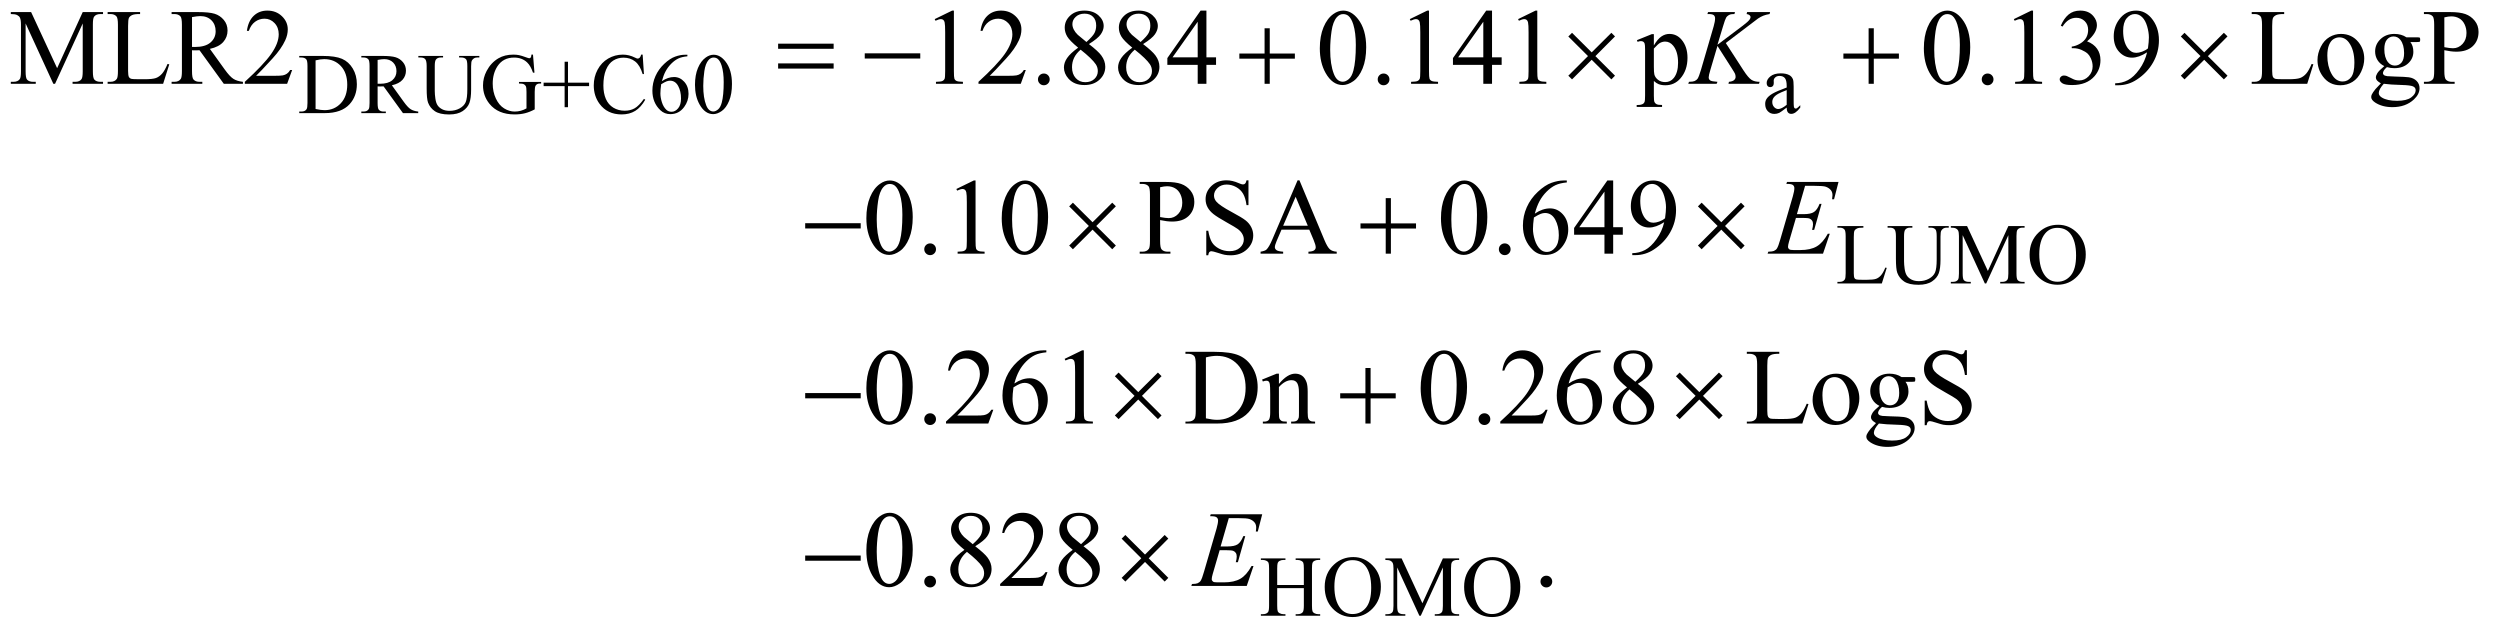 <?xml version="1.0" encoding="UTF-8"?>
<!DOCTYPE svg PUBLIC '-//W3C//DTD SVG 1.0//EN'
          'http://www.w3.org/TR/2001/REC-SVG-20010904/DTD/svg10.dtd'>
<svg stroke-dasharray="none" shape-rendering="auto" xmlns="http://www.w3.org/2000/svg" font-family="'Dialog'" text-rendering="auto" width="362" fill-opacity="1" color-interpolation="auto" color-rendering="auto" preserveAspectRatio="xMidYMid meet" font-size="12px" viewBox="0 0 362 92" fill="black" xmlns:xlink="http://www.w3.org/1999/xlink" stroke="black" image-rendering="auto" stroke-miterlimit="10" stroke-linecap="square" stroke-linejoin="miter" font-style="normal" stroke-width="1" height="92" stroke-dashoffset="0" font-weight="normal" stroke-opacity="1"
><!--Generated by the Batik Graphics2D SVG Generator--><defs id="genericDefs"
  /><g
  ><defs id="defs1"
    ><clipPath clipPathUnits="userSpaceOnUse" id="clipPath1"
      ><path d="M1.006 3.03 L230.53 3.03 L230.53 61.123 L1.006 61.123 L1.006 3.03 Z"
      /></clipPath
      ><clipPath clipPathUnits="userSpaceOnUse" id="clipPath2"
      ><path d="M32.261 96.801 L32.261 1952.824 L7388.77 1952.824 L7388.77 96.801 Z"
      /></clipPath
    ></defs
    ><g transform="scale(1.576,1.576) translate(-1.006,-3.03) matrix(0.031,0,0,0.031,0,0)"
    ><path d="M919.375 433 L919.375 428.375 L925.75 428.375 Q936.5 428.375 941 421.5 Q943.75 417.375 943.75 403 L943.75 293.5 Q943.75 277.625 940.25 273.625 Q935.375 268.125 925.75 268.125 L919.375 268.125 L919.375 263.5 L988.375 263.5 Q1026.375 263.5 1046.188 272.125 Q1066 280.75 1078.062 300.875 Q1090.125 321 1090.125 347.375 Q1090.125 382.75 1068.625 406.5 Q1044.5 433 995.125 433 L919.375 433 ZM967.75 420.75 Q983.625 424.25 994.375 424.25 Q1023.375 424.25 1042.5 403.875 Q1061.625 383.5 1061.625 348.625 Q1061.625 313.5 1042.5 293.25 Q1023.375 273 993.375 273 Q982.125 273 967.75 276.625 L967.75 420.75 ZM1272 433 L1226.75 433 L1169.375 353.75 Q1163 354 1159 354 Q1157.375 354 1155.5 353.938 Q1153.625 353.875 1151.625 353.75 L1151.625 403 Q1151.625 419 1155.125 422.875 Q1159.875 428.375 1169.375 428.375 L1176 428.375 L1176 433 L1103.375 433 L1103.375 428.375 L1109.75 428.375 Q1120.5 428.375 1125.125 421.375 Q1127.75 417.5 1127.75 403 L1127.75 293.5 Q1127.75 277.5 1124.25 273.625 Q1119.375 268.125 1109.75 268.125 L1103.375 268.125 L1103.375 263.5 L1165.125 263.5 Q1192.125 263.5 1204.938 267.438 Q1217.75 271.375 1226.688 281.938 Q1235.625 292.5 1235.625 307.125 Q1235.625 322.75 1225.438 334.25 Q1215.25 345.75 1193.875 350.5 L1228.875 399.125 Q1240.875 415.875 1249.5 421.375 Q1258.125 426.875 1272 428.375 L1272 433 ZM1151.625 345.875 Q1154 345.875 1155.75 345.938 Q1157.5 346 1158.625 346 Q1182.875 346 1195.188 335.5 Q1207.5 325 1207.5 308.75 Q1207.5 292.875 1197.562 282.938 Q1187.625 273 1171.25 273 Q1164 273 1151.625 275.375 L1151.625 345.875 ZM1393.125 268.125 L1393.125 263.5 L1453.125 263.5 L1453.125 268.125 L1446.75 268.125 Q1436.75 268.125 1431.375 276.5 Q1428.75 280.375 1428.75 294.5 L1428.75 363.25 Q1428.75 388.75 1423.688 402.812 Q1418.625 416.875 1403.812 426.938 Q1389 437 1363.5 437 Q1335.75 437 1321.375 427.375 Q1307 417.75 1301 401.5 Q1297 390.375 1297 359.75 L1297 293.5 Q1297 277.875 1292.688 273 Q1288.375 268.125 1278.75 268.125 L1272.375 268.125 L1272.375 263.5 L1345.625 263.5 L1345.625 268.125 L1339.125 268.125 Q1328.625 268.125 1324.125 274.75 Q1321 279.25 1321 293.5 L1321 367.375 Q1321 377.25 1322.812 390 Q1324.625 402.75 1329.375 409.875 Q1334.125 417 1343.062 421.625 Q1352 426.25 1365 426.25 Q1381.625 426.25 1394.75 419 Q1407.875 411.75 1412.688 400.438 Q1417.5 389.125 1417.5 362.125 L1417.5 293.5 Q1417.5 277.625 1414 273.625 Q1409.125 268.125 1399.5 268.125 L1393.125 268.125 ZM1612.125 259.625 L1616.5 313.125 L1612.125 313.125 Q1605.5 293.125 1595 283 Q1579.875 268.375 1556.125 268.375 Q1523.75 268.375 1506.875 294 Q1492.75 315.625 1492.75 345.5 Q1492.75 369.75 1502.125 389.75 Q1511.5 409.75 1526.688 419.062 Q1541.875 428.375 1557.875 428.375 Q1567.25 428.375 1576 426 Q1584.75 423.625 1592.875 419 L1592.875 370 Q1592.875 357.25 1590.938 353.312 Q1589 349.375 1584.938 347.312 Q1580.875 345.25 1570.625 345.25 L1570.625 340.5 L1636.25 340.5 L1636.25 345.25 L1633.125 345.25 Q1623.375 345.25 1619.75 351.75 Q1617.25 356.375 1617.25 370 L1617.25 421.875 Q1602.875 429.625 1588.875 433.25 Q1574.875 436.875 1557.75 436.875 Q1508.625 436.875 1483.125 405.375 Q1464 381.75 1464 350.875 Q1464 328.5 1474.75 308 Q1487.5 283.625 1509.75 270.5 Q1528.375 259.625 1553.75 259.625 Q1563 259.625 1570.562 261.125 Q1578.125 262.625 1592 267.75 Q1599 270.375 1601.375 270.375 Q1603.75 270.375 1605.438 268.188 Q1607.125 266 1607.5 259.625 L1612.125 259.625 ZM1705.875 415.375 L1705.875 353 L1643.625 353 L1643.625 342.75 L1705.875 342.75 L1705.875 280.625 L1715.875 280.625 L1715.875 342.75 L1778.375 342.75 L1778.375 353 L1715.875 353 L1715.875 415.375 L1705.875 415.375 ZM1937.125 259.625 L1941 317.25 L1937.125 317.25 Q1929.375 291.375 1915 280 Q1900.625 268.625 1880.5 268.625 Q1863.625 268.625 1850 277.188 Q1836.375 285.75 1828.562 304.5 Q1820.75 323.25 1820.75 351.125 Q1820.75 374.125 1828.125 391 Q1835.5 407.875 1850.312 416.875 Q1865.125 425.875 1884.125 425.875 Q1900.625 425.875 1913.25 418.812 Q1925.875 411.75 1941 390.75 L1944.875 393.25 Q1932.125 415.875 1915.125 426.375 Q1898.125 436.875 1874.75 436.875 Q1832.625 436.875 1809.5 405.625 Q1792.25 382.375 1792.25 350.875 Q1792.25 325.5 1803.625 304.25 Q1815 283 1834.938 271.312 Q1854.875 259.625 1878.5 259.625 Q1896.875 259.625 1914.75 268.625 Q1920 271.375 1922.25 271.375 Q1925.625 271.375 1928.125 269 Q1931.375 265.625 1932.75 259.625 L1937.125 259.625 ZM2069.75 260 L2069.75 264.625 Q2053.25 266.25 2042.812 271.188 Q2032.375 276.125 2022.188 286.25 Q2012 296.375 2005.312 308.812 Q1998.625 321.25 1994.125 338.375 Q2012.125 326 2030.25 326 Q2047.625 326 2060.375 340 Q2073.125 354 2073.125 376 Q2073.125 397.25 2060.25 414.75 Q2044.75 436 2019.25 436 Q2001.875 436 1989.75 424.5 Q1966 402.125 1966 366.5 Q1966 343.75 1975.125 323.25 Q1984.25 302.75 2001.188 286.875 Q2018.125 271 2033.625 265.5 Q2049.125 260 2062.5 260 L2069.75 260 ZM1992 347.5 Q1989.75 364.375 1989.75 374.75 Q1989.75 386.75 1994.188 400.812 Q1998.625 414.875 2007.375 423.125 Q2013.75 429 2022.875 429 Q2033.75 429 2042.312 418.75 Q2050.875 408.5 2050.875 389.5 Q2050.875 368.125 2042.375 352.5 Q2033.875 336.875 2018.25 336.875 Q2013.5 336.875 2008.062 338.875 Q2002.625 340.875 1992 347.5 ZM2092.25 349.25 Q2092.25 320.25 2101 299.312 Q2109.75 278.375 2124.25 268.125 Q2135.5 260 2147.5 260 Q2167 260 2182.5 279.875 Q2201.875 304.5 2201.875 346.625 Q2201.875 376.125 2193.375 396.75 Q2184.875 417.375 2171.688 426.688 Q2158.5 436 2146.25 436 Q2122 436 2105.875 407.375 Q2092.25 383.25 2092.25 349.25 ZM2116.75 352.375 Q2116.75 387.375 2125.375 409.5 Q2132.5 428.125 2146.625 428.125 Q2153.375 428.125 2160.625 422.062 Q2167.875 416 2171.625 401.75 Q2177.375 380.25 2177.375 341.125 Q2177.375 312.125 2171.375 292.75 Q2166.875 278.375 2159.75 272.375 Q2154.625 268.25 2147.375 268.25 Q2138.875 268.25 2132.25 275.875 Q2123.25 286.25 2120 308.5 Q2116.75 330.75 2116.75 352.375 ZM5327.875 416.5 Q5310.25 430.125 5305.75 432.25 Q5299 435.375 5291.375 435.375 Q5279.5 435.375 5271.812 427.25 Q5264.125 419.125 5264.125 405.875 Q5264.125 397.5 5267.875 391.375 Q5273 382.875 5285.688 375.375 Q5298.375 367.875 5327.875 357.125 L5327.875 352.625 Q5327.875 335.5 5322.438 329.125 Q5317 322.75 5306.625 322.75 Q5298.75 322.75 5294.125 327 Q5289.375 331.25 5289.375 336.75 L5289.625 344 Q5289.625 349.75 5286.688 352.875 Q5283.75 356 5279 356 Q5274.375 356 5271.438 352.75 Q5268.5 349.5 5268.5 343.875 Q5268.5 333.125 5279.5 324.125 Q5290.5 315.125 5310.375 315.125 Q5325.625 315.125 5335.375 320.25 Q5342.75 324.125 5346.25 332.375 Q5348.5 337.75 5348.5 354.375 L5348.5 393.25 Q5348.5 409.625 5349.125 413.312 Q5349.75 417 5351.188 418.25 Q5352.625 419.5 5354.5 419.5 Q5356.5 419.5 5358 418.625 Q5360.625 417 5368.125 409.5 L5368.125 416.5 Q5354.125 435.25 5341.375 435.25 Q5335.25 435.25 5331.625 431 Q5328 426.75 5327.875 416.5 ZM5327.875 408.375 L5327.875 364.75 Q5309 372.25 5303.5 375.375 Q5293.625 380.875 5289.375 386.875 Q5285.125 392.875 5285.125 400 Q5285.125 409 5290.5 414.938 Q5295.875 420.875 5302.875 420.875 Q5312.375 420.875 5327.875 408.375 Z" stroke="none" clip-path="url(#clipPath2)"
    /></g
    ><g transform="matrix(0.049,0,0,0.049,-1.586,-4.774)"
    ><path d="M5603.75 888.125 L5607.875 889 L5593.375 935 L5462.125 935 L5462.125 930.375 L5468.5 930.375 Q5479.25 930.375 5483.875 923.375 Q5486.5 919.375 5486.5 904.875 L5486.5 795.5 Q5486.5 779.625 5483 775.625 Q5478.125 770.125 5468.5 770.125 L5462.125 770.125 L5462.125 765.5 L5538.875 765.5 L5538.875 770.125 Q5525.375 770 5519.938 772.625 Q5514.5 775.25 5512.5 779.25 Q5510.5 783.25 5510.5 798.375 L5510.5 904.875 Q5510.5 915.25 5512.5 919.125 Q5514 921.75 5517.125 923 Q5520.25 924.25 5536.625 924.25 L5549 924.25 Q5568.5 924.25 5576.375 921.375 Q5584.25 918.5 5590.75 911.188 Q5597.25 903.875 5603.75 888.125 ZM5731.125 770.125 L5731.125 765.5 L5791.125 765.5 L5791.125 770.125 L5784.75 770.125 Q5774.75 770.125 5769.375 778.5 Q5766.75 782.375 5766.75 796.5 L5766.75 865.25 Q5766.75 890.75 5761.688 904.812 Q5756.625 918.875 5741.812 928.938 Q5727 939 5701.5 939 Q5673.75 939 5659.375 929.375 Q5645 919.75 5639 903.5 Q5635 892.375 5635 861.75 L5635 795.5 Q5635 779.875 5630.688 775 Q5626.375 770.125 5616.75 770.125 L5610.375 770.125 L5610.375 765.5 L5683.625 765.5 L5683.625 770.125 L5677.125 770.125 Q5666.625 770.125 5662.125 776.75 Q5659 781.25 5659 795.5 L5659 869.375 Q5659 879.25 5660.812 892 Q5662.625 904.75 5667.375 911.875 Q5672.125 919 5681.062 923.625 Q5690 928.25 5703 928.25 Q5719.625 928.25 5732.75 921 Q5745.875 913.75 5750.688 902.438 Q5755.5 891.125 5755.5 864.125 L5755.5 795.5 Q5755.5 779.625 5752 775.625 Q5747.125 770.125 5737.5 770.125 L5731.125 770.125 ZM5897.75 935 L5832.25 792.375 L5832.25 905.625 Q5832.25 921.25 5835.625 925.125 Q5840.25 930.375 5850.25 930.375 L5856.25 930.375 L5856.25 935 L5797.25 935 L5797.25 930.375 L5803.25 930.375 Q5814 930.375 5818.5 923.875 Q5821.25 919.875 5821.25 905.625 L5821.25 794.875 Q5821.25 783.625 5818.75 778.625 Q5817 775 5812.312 772.562 Q5807.625 770.125 5797.25 770.125 L5797.25 765.5 L5845.25 765.5 L5906.75 898.125 L5967.25 765.5 L6015.25 765.5 L6015.25 770.125 L6009.375 770.125 Q5998.5 770.125 5994 776.625 Q5991.25 780.625 5991.25 794.875 L5991.25 905.625 Q5991.25 921.25 5994.75 925.125 Q5999.375 930.375 6009.375 930.375 L6015.25 930.375 L6015.25 935 L5943.25 935 L5943.25 930.375 L5949.25 930.375 Q5960.125 930.375 5964.5 923.875 Q5967.25 919.875 5967.25 905.625 L5967.25 792.375 L5901.875 935 L5897.75 935 ZM6114.625 761.625 Q6147.625 761.625 6171.812 786.688 Q6196 811.75 6196 849.25 Q6196 887.875 6171.625 913.375 Q6147.25 938.875 6112.625 938.875 Q6077.625 938.875 6053.812 914 Q6030 889.125 6030 849.625 Q6030 809.25 6057.5 783.75 Q6081.375 761.625 6114.625 761.625 ZM6112.25 770.75 Q6089.5 770.75 6075.75 787.625 Q6058.625 808.625 6058.625 849.125 Q6058.625 890.625 6076.375 913 Q6090 930 6112.375 930 Q6136.25 930 6151.812 911.375 Q6167.375 892.75 6167.375 852.625 Q6167.375 809.125 6150.25 787.75 Q6136.5 770.75 6112.25 770.75 Z" stroke="none" clip-path="url(#clipPath2)"
    /></g
    ><g transform="matrix(0.049,0,0,0.049,-1.586,-4.774)"
    ><path d="M3806.625 1826.125 L3885.375 1826.125 L3885.375 1777.625 Q3885.375 1764.625 3883.75 1760.5 Q3882.5 1757.375 3878.5 1755.125 Q3873.125 1752.125 3867.125 1752.125 L3861.125 1752.125 L3861.125 1747.5 L3933.625 1747.5 L3933.625 1752.125 L3927.625 1752.125 Q3921.625 1752.125 3916.25 1755 Q3912.25 1757 3910.812 1761.062 Q3909.375 1765.125 3909.375 1777.625 L3909.375 1887 Q3909.375 1899.875 3911 1904 Q3912.25 1907.125 3916.125 1909.375 Q3921.625 1912.375 3927.625 1912.375 L3933.625 1912.375 L3933.625 1917 L3861.125 1917 L3861.125 1912.375 L3867.125 1912.375 Q3877.5 1912.375 3882.25 1906.25 Q3885.375 1902.25 3885.375 1887 L3885.375 1835.375 L3806.625 1835.375 L3806.625 1887 Q3806.625 1899.875 3808.25 1904 Q3809.5 1907.125 3813.5 1909.375 Q3818.875 1912.375 3824.875 1912.375 L3831 1912.375 L3831 1917 L3758.375 1917 L3758.375 1912.375 L3764.375 1912.375 Q3774.875 1912.375 3779.625 1906.25 Q3782.625 1902.25 3782.625 1887 L3782.625 1777.625 Q3782.625 1764.625 3781 1760.5 Q3779.75 1757.375 3775.875 1755.125 Q3770.375 1752.125 3764.375 1752.125 L3758.375 1752.125 L3758.375 1747.5 L3831 1747.5 L3831 1752.125 L3824.875 1752.125 Q3818.875 1752.125 3813.5 1755 Q3809.625 1757 3808.125 1761.062 Q3806.625 1765.125 3806.625 1777.625 L3806.625 1826.125 ZM4031.625 1743.625 Q4064.625 1743.625 4088.812 1768.688 Q4113 1793.75 4113 1831.25 Q4113 1869.875 4088.625 1895.375 Q4064.25 1920.875 4029.625 1920.875 Q3994.625 1920.875 3970.812 1896 Q3947 1871.125 3947 1831.625 Q3947 1791.25 3974.5 1765.75 Q3998.375 1743.625 4031.625 1743.625 ZM4029.25 1752.75 Q4006.5 1752.75 3992.75 1769.625 Q3975.625 1790.625 3975.625 1831.125 Q3975.625 1872.625 3993.375 1895 Q4007 1912 4029.375 1912 Q4053.25 1912 4068.812 1893.375 Q4084.375 1874.75 4084.375 1834.625 Q4084.375 1791.125 4067.25 1769.75 Q4053.5 1752.75 4029.25 1752.75 ZM4226.75 1917 L4161.25 1774.375 L4161.25 1887.625 Q4161.25 1903.25 4164.625 1907.125 Q4169.25 1912.375 4179.25 1912.375 L4185.25 1912.375 L4185.25 1917 L4126.25 1917 L4126.25 1912.375 L4132.25 1912.375 Q4143 1912.375 4147.5 1905.875 Q4150.25 1901.875 4150.25 1887.625 L4150.25 1776.875 Q4150.25 1765.625 4147.75 1760.625 Q4146 1757 4141.312 1754.562 Q4136.625 1752.125 4126.25 1752.125 L4126.25 1747.5 L4174.25 1747.5 L4235.75 1880.125 L4296.25 1747.5 L4344.25 1747.5 L4344.25 1752.125 L4338.375 1752.125 Q4327.5 1752.125 4323 1758.625 Q4320.25 1762.625 4320.25 1776.875 L4320.25 1887.625 Q4320.25 1903.25 4323.75 1907.125 Q4328.375 1912.375 4338.375 1912.375 L4344.25 1912.375 L4344.25 1917 L4272.25 1917 L4272.25 1912.375 L4278.25 1912.375 Q4289.125 1912.375 4293.5 1905.875 Q4296.25 1901.875 4296.25 1887.625 L4296.25 1774.375 L4230.875 1917 L4226.75 1917 ZM4443.625 1743.625 Q4476.625 1743.625 4500.812 1768.688 Q4525 1793.75 4525 1831.25 Q4525 1869.875 4500.625 1895.375 Q4476.25 1920.875 4441.625 1920.875 Q4406.625 1920.875 4382.812 1896 Q4359 1871.125 4359 1831.625 Q4359 1791.25 4386.5 1765.75 Q4410.375 1743.625 4443.625 1743.625 ZM4441.25 1752.75 Q4418.5 1752.75 4404.75 1769.625 Q4387.625 1790.625 4387.625 1831.125 Q4387.625 1872.625 4405.375 1895 Q4419 1912 4441.375 1912 Q4465.25 1912 4480.812 1893.375 Q4496.375 1874.75 4496.375 1834.625 Q4496.375 1791.125 4479.25 1769.75 Q4465.5 1752.75 4441.25 1752.75 Z" stroke="none" clip-path="url(#clipPath2)"
    /></g
    ><g transform="matrix(0.049,0,0,0.049,-1.586,-4.774)"
    ><path d="M189.938 345 L108.062 166.719 L108.062 308.281 Q108.062 327.812 112.281 332.656 Q118.062 339.219 130.562 339.219 L138.062 339.219 L138.062 345 L64.312 345 L64.312 339.219 L71.812 339.219 Q85.25 339.219 90.875 331.094 Q94.312 326.094 94.312 308.281 L94.312 169.844 Q94.312 155.781 91.188 149.531 Q89 145 83.141 141.953 Q77.281 138.906 64.312 138.906 L64.312 133.125 L124.312 133.125 L201.188 298.906 L276.812 133.125 L336.812 133.125 L336.812 138.906 L329.469 138.906 Q315.875 138.906 310.25 147.031 Q306.812 152.031 306.812 169.844 L306.812 308.281 Q306.812 327.812 311.188 332.656 Q316.969 339.219 329.469 339.219 L336.812 339.219 L336.812 345 L246.812 345 L246.812 339.219 L254.312 339.219 Q267.906 339.219 273.375 331.094 Q276.812 326.094 276.812 308.281 L276.812 166.719 L195.094 345 L189.938 345 ZM527.438 286.406 L532.594 287.5 L514.469 345 L350.406 345 L350.406 339.219 L358.375 339.219 Q371.812 339.219 377.594 330.469 Q380.875 325.469 380.875 307.344 L380.875 170.625 Q380.875 150.781 376.5 145.781 Q370.406 138.906 358.375 138.906 L350.406 138.906 L350.406 133.125 L446.344 133.125 L446.344 138.906 Q429.469 138.75 422.672 142.031 Q415.875 145.312 413.375 150.312 Q410.875 155.312 410.875 174.219 L410.875 307.344 Q410.875 320.312 413.375 325.156 Q415.25 328.438 419.156 330 Q423.062 331.562 443.531 331.562 L459 331.562 Q483.375 331.562 493.219 327.969 Q503.062 324.375 511.188 315.234 Q519.312 306.094 527.438 286.406 ZM750.25 345 L693.688 345 L621.969 245.938 Q614 246.25 609 246.25 Q606.969 246.25 604.625 246.172 Q602.281 246.094 599.781 245.938 L599.781 307.5 Q599.781 327.5 604.156 332.344 Q610.094 339.219 621.969 339.219 L630.25 339.219 L630.25 345 L539.469 345 L539.469 339.219 L547.438 339.219 Q560.875 339.219 566.656 330.469 Q569.938 325.625 569.938 307.5 L569.938 170.625 Q569.938 150.625 565.562 145.781 Q559.469 138.906 547.438 138.906 L539.469 138.906 L539.469 133.125 L616.656 133.125 Q650.406 133.125 666.422 138.047 Q682.438 142.969 693.609 156.172 Q704.781 169.375 704.781 187.656 Q704.781 207.188 692.047 221.562 Q679.312 235.938 652.594 241.875 L696.344 302.656 Q711.344 323.594 722.125 330.469 Q732.906 337.344 750.25 339.219 L750.25 345 ZM599.781 236.094 Q602.75 236.094 604.938 236.172 Q607.125 236.25 608.531 236.25 Q638.844 236.25 654.234 223.125 Q669.625 210 669.625 189.688 Q669.625 169.844 657.203 157.422 Q644.781 145 624.312 145 Q615.25 145 599.781 147.969 L599.781 236.094 ZM895.719 304.219 L880.875 345 L755.875 345 L755.875 339.219 Q811.031 288.906 833.531 257.031 Q856.031 225.156 856.031 198.75 Q856.031 178.594 843.688 165.625 Q831.344 152.656 814.156 152.656 Q798.531 152.656 786.109 161.797 Q773.688 170.938 767.75 188.594 L761.969 188.594 Q765.875 159.688 782.047 144.219 Q798.219 128.75 822.438 128.75 Q848.219 128.75 865.484 145.312 Q882.75 161.875 882.75 184.375 Q882.75 200.469 875.25 216.562 Q863.688 241.875 837.75 270.156 Q798.844 312.656 789.156 321.406 L844.469 321.406 Q861.344 321.406 868.141 320.156 Q874.938 318.906 880.406 315.078 Q885.875 311.25 889.938 304.219 L895.719 304.219 ZM2794.5 153.906 L2846.062 128.75 L2851.219 128.75 L2851.219 307.656 Q2851.219 325.469 2852.703 329.844 Q2854.188 334.219 2858.875 336.562 Q2863.562 338.906 2877.938 339.219 L2877.938 345 L2798.25 345 L2798.25 339.219 Q2813.25 338.906 2817.625 336.641 Q2822 334.375 2823.719 330.547 Q2825.438 326.719 2825.438 307.656 L2825.438 193.281 Q2825.438 170.156 2823.875 163.594 Q2822.781 158.594 2819.891 156.25 Q2817 153.906 2812.938 153.906 Q2807.156 153.906 2796.844 158.75 L2794.5 153.906 ZM3063.719 304.219 L3048.875 345 L2923.875 345 L2923.875 339.219 Q2979.031 288.906 3001.531 257.031 Q3024.031 225.156 3024.031 198.75 Q3024.031 178.594 3011.688 165.625 Q2999.344 152.656 2982.156 152.656 Q2966.531 152.656 2954.109 161.797 Q2941.688 170.938 2935.75 188.594 L2929.969 188.594 Q2933.875 159.688 2950.047 144.219 Q2966.219 128.75 2990.438 128.75 Q3016.219 128.75 3033.484 145.312 Q3050.75 161.875 3050.75 184.375 Q3050.75 200.469 3043.25 216.562 Q3031.688 241.875 3005.75 270.156 Q2966.844 312.656 2957.156 321.406 L3012.469 321.406 Q3029.344 321.406 3036.141 320.156 Q3042.938 318.906 3048.406 315.078 Q3053.875 311.25 3057.938 304.219 L3063.719 304.219 ZM3117 314.688 Q3124.344 314.688 3129.344 319.766 Q3134.344 324.844 3134.344 332.031 Q3134.344 339.219 3129.266 344.297 Q3124.188 349.375 3117 349.375 Q3109.812 349.375 3104.734 344.297 Q3099.656 339.219 3099.656 332.031 Q3099.656 324.688 3104.734 319.688 Q3109.812 314.688 3117 314.688 ZM3218.406 238.281 Q3193.25 217.656 3185.984 205.156 Q3178.719 192.656 3178.719 179.219 Q3178.719 158.594 3194.656 143.672 Q3210.594 128.75 3237 128.75 Q3262.625 128.75 3278.25 142.656 Q3293.875 156.562 3293.875 174.375 Q3293.875 186.25 3285.438 198.594 Q3277 210.938 3250.281 227.656 Q3277.781 248.906 3286.688 261.094 Q3298.562 277.031 3298.562 294.688 Q3298.562 317.031 3281.531 332.891 Q3264.5 348.75 3236.844 348.75 Q3206.688 348.75 3189.812 329.844 Q3176.375 314.688 3176.375 296.719 Q3176.375 282.656 3185.828 268.828 Q3195.281 255 3218.406 238.281 ZM3242.938 221.562 Q3261.688 204.688 3266.688 194.922 Q3271.688 185.156 3271.688 172.812 Q3271.688 156.406 3262.469 147.109 Q3253.25 137.812 3237.312 137.812 Q3221.375 137.812 3211.375 147.031 Q3201.375 156.25 3201.375 168.594 Q3201.375 176.719 3205.516 184.844 Q3209.656 192.969 3217.312 200.312 L3242.938 221.562 ZM3225.75 244.219 Q3212.781 255.156 3206.531 268.047 Q3200.281 280.938 3200.281 295.938 Q3200.281 316.094 3211.297 328.203 Q3222.312 340.312 3239.344 340.312 Q3256.219 340.312 3266.375 330.781 Q3276.531 321.25 3276.531 307.656 Q3276.531 296.406 3270.594 287.5 Q3259.5 270.938 3225.75 244.219 ZM3378.406 238.281 Q3353.25 217.656 3345.984 205.156 Q3338.719 192.656 3338.719 179.219 Q3338.719 158.594 3354.656 143.672 Q3370.594 128.75 3397 128.75 Q3422.625 128.75 3438.25 142.656 Q3453.875 156.562 3453.875 174.375 Q3453.875 186.25 3445.438 198.594 Q3437 210.938 3410.281 227.656 Q3437.781 248.906 3446.688 261.094 Q3458.562 277.031 3458.562 294.688 Q3458.562 317.031 3441.531 332.891 Q3424.5 348.75 3396.844 348.75 Q3366.688 348.75 3349.812 329.844 Q3336.375 314.688 3336.375 296.719 Q3336.375 282.656 3345.828 268.828 Q3355.281 255 3378.406 238.281 ZM3402.938 221.562 Q3421.688 204.688 3426.688 194.922 Q3431.688 185.156 3431.688 172.812 Q3431.688 156.406 3422.469 147.109 Q3413.25 137.812 3397.312 137.812 Q3381.375 137.812 3371.375 147.031 Q3361.375 156.25 3361.375 168.594 Q3361.375 176.719 3365.516 184.844 Q3369.656 192.969 3377.312 200.312 L3402.938 221.562 ZM3385.75 244.219 Q3372.781 255.156 3366.531 268.047 Q3360.281 280.938 3360.281 295.938 Q3360.281 316.094 3371.297 328.203 Q3382.312 340.312 3399.344 340.312 Q3416.219 340.312 3426.375 330.781 Q3436.531 321.25 3436.531 307.656 Q3436.531 296.406 3430.594 287.5 Q3419.5 270.938 3385.75 244.219 ZM3625.906 266.875 L3625.906 289.062 L3597.469 289.062 L3597.469 345 L3571.688 345 L3571.688 289.062 L3482 289.062 L3482 269.062 L3580.281 128.75 L3597.469 128.75 L3597.469 266.875 L3625.906 266.875 ZM3571.688 266.875 L3571.688 161.719 L3497.312 266.875 L3571.688 266.875 ZM3932.562 240.312 Q3932.562 204.062 3943.5 177.891 Q3954.438 151.719 3972.562 138.906 Q3986.625 128.75 4001.625 128.75 Q4026 128.75 4045.375 153.594 Q4069.594 184.375 4069.594 237.031 Q4069.594 273.906 4058.969 299.688 Q4048.344 325.469 4031.859 337.109 Q4015.375 348.75 4000.062 348.75 Q3969.75 348.75 3949.594 312.969 Q3932.562 282.812 3932.562 240.312 ZM3963.188 244.219 Q3963.188 287.969 3973.969 315.625 Q3982.875 338.906 4000.531 338.906 Q4008.969 338.906 4018.031 331.328 Q4027.094 323.75 4031.781 305.938 Q4038.969 279.062 4038.969 230.156 Q4038.969 193.906 4031.469 169.688 Q4025.844 151.719 4016.938 144.219 Q4010.531 139.062 4001.469 139.062 Q3990.844 139.062 3982.562 148.594 Q3971.312 161.562 3967.25 189.375 Q3963.188 217.188 3963.188 244.219 ZM4121 314.688 Q4128.344 314.688 4133.344 319.766 Q4138.344 324.844 4138.344 332.031 Q4138.344 339.219 4133.266 344.297 Q4128.188 349.375 4121 349.375 Q4113.812 349.375 4108.734 344.297 Q4103.656 339.219 4103.656 332.031 Q4103.656 324.688 4108.734 319.688 Q4113.812 314.688 4121 314.688 ZM4198.5 153.906 L4250.062 128.75 L4255.219 128.75 L4255.219 307.656 Q4255.219 325.469 4256.703 329.844 Q4258.188 334.219 4262.875 336.562 Q4267.562 338.906 4281.938 339.219 L4281.938 345 L4202.25 345 L4202.25 339.219 Q4217.25 338.906 4221.625 336.641 Q4226 334.375 4227.719 330.547 Q4229.438 326.719 4229.438 307.656 L4229.438 193.281 Q4229.438 170.156 4227.875 163.594 Q4226.781 158.594 4223.891 156.25 Q4221 153.906 4216.938 153.906 Q4211.156 153.906 4200.844 158.75 L4198.5 153.906 ZM4469.906 266.875 L4469.906 289.062 L4441.469 289.062 L4441.469 345 L4415.688 345 L4415.688 289.062 L4326 289.062 L4326 269.062 L4424.281 128.75 L4441.469 128.75 L4441.469 266.875 L4469.906 266.875 ZM4415.688 266.875 L4415.688 161.719 L4341.312 266.875 L4415.688 266.875 ZM4518.5 153.906 L4570.062 128.75 L4575.219 128.75 L4575.219 307.656 Q4575.219 325.469 4576.703 329.844 Q4578.188 334.219 4582.875 336.562 Q4587.562 338.906 4601.938 339.219 L4601.938 345 L4522.25 345 L4522.25 339.219 Q4537.25 338.906 4541.625 336.641 Q4546 334.375 4547.719 330.547 Q4549.438 326.719 4549.438 307.656 L4549.438 193.281 Q4549.438 170.156 4547.875 163.594 Q4546.781 158.594 4543.891 156.25 Q4541 153.906 4536.938 153.906 Q4531.156 153.906 4520.844 158.75 L4518.5 153.906 ZM4869.688 216.094 L4913.75 198.281 L4919.688 198.281 L4919.688 231.719 Q4930.781 212.812 4941.953 205.234 Q4953.125 197.656 4965.469 197.656 Q4987.031 197.656 5001.406 214.531 Q5019.062 235.156 5019.062 268.281 Q5019.062 305.312 4997.812 329.531 Q4980.312 349.375 4953.75 349.375 Q4942.188 349.375 4933.75 346.094 Q4927.5 343.75 4919.688 336.719 L4919.688 380.312 Q4919.688 395 4921.484 398.984 Q4923.281 402.969 4927.734 405.312 Q4932.188 407.656 4943.906 407.656 L4943.906 413.438 L4868.906 413.438 L4868.906 407.656 L4872.812 407.656 Q4881.406 407.812 4887.5 404.375 Q4890.469 402.656 4892.109 398.828 Q4893.75 395 4893.75 379.375 L4893.75 244.062 Q4893.75 230.156 4892.5 226.406 Q4891.25 222.656 4888.516 220.781 Q4885.781 218.906 4881.094 218.906 Q4877.344 218.906 4871.562 221.094 L4869.688 216.094 ZM4919.688 240.938 L4919.688 294.375 Q4919.688 311.719 4921.094 317.188 Q4923.281 326.25 4931.797 333.125 Q4940.312 340 4953.281 340 Q4968.906 340 4978.594 327.812 Q4991.25 311.875 4991.25 282.969 Q4991.25 250.156 4976.875 232.5 Q4966.875 220.312 4953.125 220.312 Q4945.625 220.312 4938.281 224.062 Q4932.656 226.875 4919.688 240.938 ZM5717.562 240.312 Q5717.562 204.062 5728.5 177.891 Q5739.438 151.719 5757.562 138.906 Q5771.625 128.75 5786.625 128.75 Q5811 128.75 5830.375 153.594 Q5854.594 184.375 5854.594 237.031 Q5854.594 273.906 5843.969 299.688 Q5833.344 325.469 5816.859 337.109 Q5800.375 348.75 5785.062 348.75 Q5754.75 348.75 5734.594 312.969 Q5717.562 282.812 5717.562 240.312 ZM5748.188 244.219 Q5748.188 287.969 5758.969 315.625 Q5767.875 338.906 5785.531 338.906 Q5793.969 338.906 5803.031 331.328 Q5812.094 323.75 5816.781 305.938 Q5823.969 279.062 5823.969 230.156 Q5823.969 193.906 5816.469 169.688 Q5810.844 151.719 5801.938 144.219 Q5795.531 139.062 5786.469 139.062 Q5775.844 139.062 5767.562 148.594 Q5756.312 161.562 5752.25 189.375 Q5748.188 217.188 5748.188 244.219 ZM5906 314.688 Q5913.344 314.688 5918.344 319.766 Q5923.344 324.844 5923.344 332.031 Q5923.344 339.219 5918.266 344.297 Q5913.188 349.375 5906 349.375 Q5898.812 349.375 5893.734 344.297 Q5888.656 339.219 5888.656 332.031 Q5888.656 324.688 5893.734 319.688 Q5898.812 314.688 5906 314.688 ZM5983.5 153.906 L6035.062 128.75 L6040.219 128.75 L6040.219 307.656 Q6040.219 325.469 6041.703 329.844 Q6043.188 334.219 6047.875 336.562 Q6052.562 338.906 6066.938 339.219 L6066.938 345 L5987.25 345 L5987.25 339.219 Q6002.25 338.906 6006.625 336.641 Q6011 334.375 6012.719 330.547 Q6014.438 326.719 6014.438 307.656 L6014.438 193.281 Q6014.438 170.156 6012.875 163.594 Q6011.781 158.594 6008.891 156.25 Q6006 153.906 6001.938 153.906 Q5996.156 153.906 5985.844 158.75 L5983.5 153.906 ZM6122.25 173.438 Q6131.312 152.031 6145.141 140.391 Q6158.969 128.75 6179.594 128.75 Q6205.062 128.75 6218.656 145.312 Q6228.969 157.656 6228.969 171.719 Q6228.969 194.844 6199.906 219.531 Q6219.438 227.188 6229.438 241.406 Q6239.438 255.625 6239.438 274.844 Q6239.438 302.344 6221.938 322.5 Q6199.125 348.75 6155.844 348.75 Q6134.438 348.75 6126.703 343.438 Q6118.969 338.125 6118.969 332.031 Q6118.969 327.5 6122.641 324.062 Q6126.312 320.625 6131.469 320.625 Q6135.375 320.625 6139.438 321.875 Q6142.094 322.656 6151.469 327.578 Q6160.844 332.5 6164.438 333.438 Q6170.219 335.156 6176.781 335.156 Q6192.719 335.156 6204.516 322.812 Q6216.312 310.469 6216.312 293.594 Q6216.312 281.25 6210.844 269.531 Q6206.781 260.781 6201.938 256.25 Q6195.219 250 6183.5 244.922 Q6171.781 239.844 6159.594 239.844 L6154.594 239.844 L6154.594 235.156 Q6166.938 233.594 6179.359 226.25 Q6191.781 218.906 6197.406 208.594 Q6203.031 198.281 6203.031 185.938 Q6203.031 169.844 6192.953 159.922 Q6182.875 150 6167.875 150 Q6143.656 150 6127.406 175.938 L6122.25 173.438 ZM6282.875 349.375 L6282.875 343.594 Q6303.188 343.281 6320.688 334.141 Q6338.188 325 6354.516 302.188 Q6370.844 279.375 6377.25 252.031 Q6352.719 267.812 6332.875 267.812 Q6310.531 267.812 6294.594 250.547 Q6278.656 233.281 6278.656 204.688 Q6278.656 176.875 6294.594 155.156 Q6313.812 128.75 6344.75 128.75 Q6370.844 128.75 6389.438 150.312 Q6412.25 177.031 6412.25 216.25 Q6412.25 251.562 6394.906 282.109 Q6377.562 312.656 6346.625 332.812 Q6321.469 349.375 6291.781 349.375 L6282.875 349.375 ZM6379.75 240.469 Q6382.562 220.156 6382.562 207.969 Q6382.562 192.812 6377.406 175.234 Q6372.25 157.656 6362.797 148.281 Q6353.344 138.906 6341.312 138.906 Q6327.406 138.906 6316.938 151.406 Q6306.469 163.906 6306.469 188.594 Q6306.469 221.562 6320.375 240.156 Q6330.531 253.594 6345.375 253.594 Q6352.562 253.594 6362.406 250.156 Q6372.25 246.719 6379.75 240.469 ZM6863.438 286.406 L6868.594 287.5 L6850.469 345 L6686.406 345 L6686.406 339.219 L6694.375 339.219 Q6707.812 339.219 6713.594 330.469 Q6716.875 325.469 6716.875 307.344 L6716.875 170.625 Q6716.875 150.781 6712.5 145.781 Q6706.406 138.906 6694.375 138.906 L6686.406 138.906 L6686.406 133.125 L6782.344 133.125 L6782.344 138.906 Q6765.469 138.75 6758.672 142.031 Q6751.875 145.312 6749.375 150.312 Q6746.875 155.312 6746.875 174.219 L6746.875 307.344 Q6746.875 320.312 6749.375 325.156 Q6751.25 328.438 6755.156 330 Q6759.062 331.562 6779.531 331.562 L6795 331.562 Q6819.375 331.562 6829.219 327.969 Q6839.062 324.375 6847.188 315.234 Q6855.312 306.094 6863.438 286.406 ZM6950 197.656 Q6982.5 197.656 7002.188 222.344 Q7018.906 243.438 7018.906 270.781 Q7018.906 290 7009.688 309.688 Q7000.469 329.375 6984.297 339.375 Q6968.125 349.375 6948.281 349.375 Q6915.938 349.375 6896.875 323.594 Q6880.781 301.875 6880.781 274.844 Q6880.781 255.156 6890.547 235.703 Q6900.312 216.25 6916.25 206.953 Q6932.188 197.656 6950 197.656 ZM6945.156 207.812 Q6936.875 207.812 6928.516 212.734 Q6920.156 217.656 6915 230 Q6909.844 242.344 6909.844 261.719 Q6909.844 292.969 6922.266 315.625 Q6934.688 338.281 6955 338.281 Q6970.156 338.281 6980 325.781 Q6989.844 313.281 6989.844 282.812 Q6989.844 244.688 6973.438 222.812 Q6962.344 207.812 6945.156 207.812 ZM7078.281 292.812 Q7065.156 286.406 7058.125 274.922 Q7051.094 263.438 7051.094 249.531 Q7051.094 228.281 7067.109 212.969 Q7083.125 197.656 7108.125 197.656 Q7128.594 197.656 7143.594 207.656 L7173.906 207.656 Q7180.625 207.656 7181.719 208.047 Q7182.812 208.438 7183.281 209.375 Q7184.219 210.781 7184.219 214.375 Q7184.219 218.438 7183.438 220 Q7182.969 220.781 7181.797 221.25 Q7180.625 221.719 7173.906 221.719 L7155.312 221.719 Q7164.062 232.969 7164.062 250.469 Q7164.062 270.469 7148.75 284.688 Q7133.438 298.906 7107.656 298.906 Q7097.031 298.906 7085.938 295.781 Q7079.062 301.719 7076.641 306.172 Q7074.219 310.625 7074.219 313.75 Q7074.219 316.406 7076.797 318.906 Q7079.375 321.406 7086.875 322.5 Q7091.25 323.125 7108.75 323.594 Q7140.938 324.375 7150.469 325.781 Q7165 327.812 7173.672 336.562 Q7182.344 345.312 7182.344 358.125 Q7182.344 375.781 7165.781 391.25 Q7141.406 414.062 7102.188 414.062 Q7072.031 414.062 7051.25 400.469 Q7039.531 392.656 7039.531 384.219 Q7039.531 380.469 7041.25 376.719 Q7043.906 370.938 7052.188 360.625 Q7053.281 359.219 7068.125 343.75 Q7060 338.906 7056.641 335.078 Q7053.281 331.25 7053.281 326.406 Q7053.281 320.938 7057.734 313.594 Q7062.188 306.25 7078.281 292.812 ZM7105.469 205.156 Q7093.906 205.156 7086.094 214.375 Q7078.281 223.594 7078.281 242.656 Q7078.281 267.344 7088.906 280.938 Q7097.031 291.25 7109.531 291.25 Q7121.406 291.25 7129.062 282.344 Q7136.719 273.438 7136.719 254.375 Q7136.719 229.531 7125.938 215.469 Q7117.969 205.156 7105.469 205.156 ZM7076.719 345 Q7069.375 352.969 7065.625 359.844 Q7061.875 366.719 7061.875 372.5 Q7061.875 380 7070.938 385.625 Q7086.562 395.312 7116.094 395.312 Q7144.219 395.312 7157.578 385.391 Q7170.938 375.469 7170.938 364.219 Q7170.938 356.094 7162.969 352.656 Q7154.844 349.219 7130.781 348.594 Q7095.625 347.656 7076.719 345 ZM7255.625 245.781 L7255.625 307.5 Q7255.625 327.5 7260 332.344 Q7265.938 339.219 7277.969 339.219 L7286.094 339.219 L7286.094 345 L7195.312 345 L7195.312 339.219 L7203.281 339.219 Q7216.719 339.219 7222.5 330.469 Q7225.625 325.625 7225.625 307.5 L7225.625 170.625 Q7225.625 150.625 7221.406 145.781 Q7215.312 138.906 7203.281 138.906 L7195.312 138.906 L7195.312 133.125 L7272.969 133.125 Q7301.406 133.125 7317.812 138.984 Q7334.219 144.844 7345.469 158.75 Q7356.719 172.656 7356.719 191.719 Q7356.719 217.656 7339.609 233.906 Q7322.5 250.156 7291.25 250.156 Q7283.594 250.156 7274.688 249.062 Q7265.781 247.969 7255.625 245.781 ZM7255.625 236.875 Q7263.906 238.438 7270.312 239.219 Q7276.719 240 7281.25 240 Q7297.5 240 7309.297 227.422 Q7321.094 214.844 7321.094 194.844 Q7321.094 181.094 7315.469 169.297 Q7309.844 157.5 7299.531 151.641 Q7289.219 145.781 7276.094 145.781 Q7268.125 145.781 7255.625 148.75 L7255.625 236.875 Z" stroke="none" clip-path="url(#clipPath2)"
    /></g
    ><g transform="matrix(0.049,0,0,0.049,-1.586,-4.774)"
    ><path d="M2592.562 742.312 Q2592.562 706.062 2603.5 679.891 Q2614.438 653.719 2632.562 640.906 Q2646.625 630.75 2661.625 630.75 Q2686 630.75 2705.375 655.594 Q2729.594 686.375 2729.594 739.031 Q2729.594 775.906 2718.969 801.688 Q2708.344 827.469 2691.859 839.109 Q2675.375 850.75 2660.062 850.75 Q2629.75 850.75 2609.594 814.969 Q2592.562 784.812 2592.562 742.312 ZM2623.188 746.219 Q2623.188 789.969 2633.969 817.625 Q2642.875 840.906 2660.531 840.906 Q2668.969 840.906 2678.031 833.328 Q2687.094 825.75 2691.781 807.938 Q2698.969 781.062 2698.969 732.156 Q2698.969 695.906 2691.469 671.688 Q2685.844 653.719 2676.938 646.219 Q2670.531 641.062 2661.469 641.062 Q2650.844 641.062 2642.562 650.594 Q2631.312 663.562 2627.25 691.375 Q2623.188 719.188 2623.188 746.219 ZM2781 816.688 Q2788.344 816.688 2793.344 821.766 Q2798.344 826.844 2798.344 834.031 Q2798.344 841.219 2793.266 846.297 Q2788.188 851.375 2781 851.375 Q2773.812 851.375 2768.734 846.297 Q2763.656 841.219 2763.656 834.031 Q2763.656 826.688 2768.734 821.688 Q2773.812 816.688 2781 816.688 ZM2858.5 655.906 L2910.062 630.75 L2915.219 630.75 L2915.219 809.656 Q2915.219 827.469 2916.703 831.844 Q2918.188 836.219 2922.875 838.562 Q2927.562 840.906 2941.938 841.219 L2941.938 847 L2862.25 847 L2862.25 841.219 Q2877.25 840.906 2881.625 838.641 Q2886 836.375 2887.719 832.547 Q2889.438 828.719 2889.438 809.656 L2889.438 695.281 Q2889.438 672.156 2887.875 665.594 Q2886.781 660.594 2883.891 658.25 Q2881 655.906 2876.938 655.906 Q2871.156 655.906 2860.844 660.75 L2858.5 655.906 ZM2992.562 742.312 Q2992.562 706.062 3003.5 679.891 Q3014.438 653.719 3032.562 640.906 Q3046.625 630.75 3061.625 630.75 Q3086 630.75 3105.375 655.594 Q3129.594 686.375 3129.594 739.031 Q3129.594 775.906 3118.969 801.688 Q3108.344 827.469 3091.859 839.109 Q3075.375 850.75 3060.062 850.75 Q3029.75 850.75 3009.594 814.969 Q2992.562 784.812 2992.562 742.312 ZM3023.188 746.219 Q3023.188 789.969 3033.969 817.625 Q3042.875 840.906 3060.531 840.906 Q3068.969 840.906 3078.031 833.328 Q3087.094 825.75 3091.781 807.938 Q3098.969 781.062 3098.969 732.156 Q3098.969 695.906 3091.469 671.688 Q3085.844 653.719 3076.938 646.219 Q3070.531 641.062 3061.469 641.062 Q3050.844 641.062 3042.562 650.594 Q3031.312 663.562 3027.25 691.375 Q3023.188 719.188 3023.188 746.219 ZM3460.625 747.781 L3460.625 809.5 Q3460.625 829.5 3465 834.344 Q3470.938 841.219 3482.969 841.219 L3491.094 841.219 L3491.094 847 L3400.312 847 L3400.312 841.219 L3408.281 841.219 Q3421.719 841.219 3427.5 832.469 Q3430.625 827.625 3430.625 809.5 L3430.625 672.625 Q3430.625 652.625 3426.406 647.781 Q3420.312 640.906 3408.281 640.906 L3400.312 640.906 L3400.312 635.125 L3477.969 635.125 Q3506.406 635.125 3522.812 640.984 Q3539.219 646.844 3550.469 660.75 Q3561.719 674.656 3561.719 693.719 Q3561.719 719.656 3544.609 735.906 Q3527.5 752.156 3496.25 752.156 Q3488.594 752.156 3479.688 751.062 Q3470.781 749.969 3460.625 747.781 ZM3460.625 738.875 Q3468.906 740.438 3475.312 741.219 Q3481.719 742 3486.25 742 Q3502.5 742 3514.297 729.422 Q3526.094 716.844 3526.094 696.844 Q3526.094 683.094 3520.469 671.297 Q3514.844 659.5 3504.531 653.641 Q3494.219 647.781 3481.094 647.781 Q3473.125 647.781 3460.625 650.75 L3460.625 738.875 ZM3721.719 630.281 L3721.719 703.562 L3715.938 703.562 Q3713.125 682.469 3705.859 669.969 Q3698.594 657.469 3685.156 650.125 Q3671.719 642.781 3657.344 642.781 Q3641.094 642.781 3630.469 652.703 Q3619.844 662.625 3619.844 675.281 Q3619.844 684.969 3626.562 692.938 Q3636.25 704.656 3672.656 724.188 Q3702.344 740.125 3713.203 748.641 Q3724.062 757.156 3729.922 768.719 Q3735.781 780.281 3735.781 792.938 Q3735.781 817 3717.109 834.422 Q3698.438 851.844 3669.062 851.844 Q3659.844 851.844 3651.719 850.438 Q3646.875 849.656 3631.641 844.734 Q3616.406 839.812 3612.344 839.812 Q3608.438 839.812 3606.172 842.156 Q3603.906 844.5 3602.812 851.844 L3597.031 851.844 L3597.031 779.188 L3602.812 779.188 Q3606.875 802 3613.75 813.328 Q3620.625 824.656 3634.766 832.156 Q3648.906 839.656 3665.781 839.656 Q3685.312 839.656 3696.641 829.344 Q3707.969 819.031 3707.969 804.969 Q3707.969 797.156 3703.672 789.188 Q3699.375 781.219 3690.312 774.344 Q3684.219 769.656 3657.031 754.422 Q3629.844 739.188 3618.359 730.125 Q3606.875 721.062 3600.938 710.125 Q3595 699.188 3595 686.062 Q3595 663.25 3612.5 646.766 Q3630 630.281 3657.031 630.281 Q3673.906 630.281 3692.812 638.562 Q3701.562 642.469 3705.156 642.469 Q3709.219 642.469 3711.797 640.047 Q3714.375 637.625 3715.938 630.281 L3721.719 630.281 ZM3901.406 776.062 L3819.375 776.062 L3805 809.5 Q3799.688 821.844 3799.688 827.938 Q3799.688 832.781 3804.297 836.453 Q3808.906 840.125 3824.219 841.219 L3824.219 847 L3757.5 847 L3757.5 841.219 Q3770.781 838.875 3774.688 835.125 Q3782.656 827.625 3792.344 804.656 L3866.875 630.281 L3872.344 630.281 L3946.094 806.531 Q3955 827.781 3962.266 834.109 Q3969.531 840.438 3982.5 841.219 L3982.5 847 L3898.906 847 L3898.906 841.219 Q3911.562 840.594 3916.016 837 Q3920.469 833.406 3920.469 828.25 Q3920.469 821.375 3914.219 806.531 L3901.406 776.062 ZM3897.031 764.5 L3861.094 678.875 L3824.219 764.5 L3897.031 764.5 ZM4290.562 742.312 Q4290.562 706.062 4301.5 679.891 Q4312.438 653.719 4330.562 640.906 Q4344.625 630.75 4359.625 630.75 Q4384 630.75 4403.375 655.594 Q4427.594 686.375 4427.594 739.031 Q4427.594 775.906 4416.969 801.688 Q4406.344 827.469 4389.859 839.109 Q4373.375 850.75 4358.062 850.75 Q4327.75 850.75 4307.594 814.969 Q4290.562 784.812 4290.562 742.312 ZM4321.188 746.219 Q4321.188 789.969 4331.969 817.625 Q4340.875 840.906 4358.531 840.906 Q4366.969 840.906 4376.031 833.328 Q4385.094 825.75 4389.781 807.938 Q4396.969 781.062 4396.969 732.156 Q4396.969 695.906 4389.469 671.688 Q4383.844 653.719 4374.938 646.219 Q4368.531 641.062 4359.469 641.062 Q4348.844 641.062 4340.562 650.594 Q4329.312 663.562 4325.25 691.375 Q4321.188 719.188 4321.188 746.219 ZM4479 816.688 Q4486.344 816.688 4491.344 821.766 Q4496.344 826.844 4496.344 834.031 Q4496.344 841.219 4491.266 846.297 Q4486.188 851.375 4479 851.375 Q4471.812 851.375 4466.734 846.297 Q4461.656 841.219 4461.656 834.031 Q4461.656 826.688 4466.734 821.688 Q4471.812 816.688 4479 816.688 ZM4662.438 630.75 L4662.438 636.531 Q4641.812 638.562 4628.766 644.734 Q4615.719 650.906 4602.984 663.562 Q4590.25 676.219 4581.891 691.766 Q4573.531 707.312 4567.906 728.719 Q4590.406 713.25 4613.062 713.25 Q4634.781 713.25 4650.719 730.75 Q4666.656 748.25 4666.656 775.75 Q4666.656 802.312 4650.562 824.188 Q4631.188 850.75 4599.312 850.75 Q4577.594 850.75 4562.438 836.375 Q4532.75 808.406 4532.75 763.875 Q4532.75 735.438 4544.156 709.812 Q4555.562 684.188 4576.734 664.344 Q4597.906 644.5 4617.281 637.625 Q4636.656 630.75 4653.375 630.75 L4662.438 630.75 ZM4565.25 740.125 Q4562.438 761.219 4562.438 774.188 Q4562.438 789.188 4567.984 806.766 Q4573.531 824.344 4584.469 834.656 Q4592.438 842 4603.844 842 Q4617.438 842 4628.141 829.188 Q4638.844 816.375 4638.844 792.625 Q4638.844 765.906 4628.219 746.375 Q4617.594 726.844 4598.062 726.844 Q4592.125 726.844 4585.328 729.344 Q4578.531 731.844 4565.25 740.125 ZM4827.906 768.875 L4827.906 791.062 L4799.469 791.062 L4799.469 847 L4773.688 847 L4773.688 791.062 L4684 791.062 L4684 771.062 L4782.281 630.75 L4799.469 630.75 L4799.469 768.875 L4827.906 768.875 ZM4773.688 768.875 L4773.688 663.719 L4699.312 768.875 L4773.688 768.875 ZM4855.875 851.375 L4855.875 845.594 Q4876.188 845.281 4893.688 836.141 Q4911.188 827 4927.516 804.188 Q4943.844 781.375 4950.25 754.031 Q4925.719 769.812 4905.875 769.812 Q4883.531 769.812 4867.594 752.547 Q4851.656 735.281 4851.656 706.688 Q4851.656 678.875 4867.594 657.156 Q4886.812 630.75 4917.75 630.75 Q4943.844 630.75 4962.438 652.312 Q4985.25 679.031 4985.25 718.25 Q4985.25 753.562 4967.906 784.109 Q4950.562 814.656 4919.625 834.812 Q4894.469 851.375 4864.781 851.375 L4855.875 851.375 ZM4952.75 742.469 Q4955.562 722.156 4955.562 709.969 Q4955.562 694.812 4950.406 677.234 Q4945.25 659.656 4935.797 650.281 Q4926.344 640.906 4914.312 640.906 Q4900.406 640.906 4889.938 653.406 Q4879.469 665.906 4879.469 690.594 Q4879.469 723.562 4893.375 742.156 Q4903.531 755.594 4918.375 755.594 Q4925.562 755.594 4935.406 752.156 Q4945.25 748.719 4952.75 742.469 Z" stroke="none" clip-path="url(#clipPath2)"
    /></g
    ><g transform="matrix(0.049,0,0,0.049,-1.586,-4.774)"
    ><path d="M2592.562 1244.312 Q2592.562 1208.062 2603.5 1181.891 Q2614.438 1155.719 2632.562 1142.906 Q2646.625 1132.75 2661.625 1132.75 Q2686 1132.75 2705.375 1157.594 Q2729.594 1188.375 2729.594 1241.031 Q2729.594 1277.906 2718.969 1303.688 Q2708.344 1329.469 2691.859 1341.109 Q2675.375 1352.75 2660.062 1352.75 Q2629.75 1352.75 2609.594 1316.969 Q2592.562 1286.812 2592.562 1244.312 ZM2623.188 1248.219 Q2623.188 1291.969 2633.969 1319.625 Q2642.875 1342.906 2660.531 1342.906 Q2668.969 1342.906 2678.031 1335.328 Q2687.094 1327.75 2691.781 1309.938 Q2698.969 1283.062 2698.969 1234.156 Q2698.969 1197.906 2691.469 1173.688 Q2685.844 1155.719 2676.938 1148.219 Q2670.531 1143.062 2661.469 1143.062 Q2650.844 1143.062 2642.562 1152.594 Q2631.312 1165.562 2627.25 1193.375 Q2623.188 1221.188 2623.188 1248.219 ZM2781 1318.688 Q2788.344 1318.688 2793.344 1323.766 Q2798.344 1328.844 2798.344 1336.031 Q2798.344 1343.219 2793.266 1348.297 Q2788.188 1353.375 2781 1353.375 Q2773.812 1353.375 2768.734 1348.297 Q2763.656 1343.219 2763.656 1336.031 Q2763.656 1328.688 2768.734 1323.688 Q2773.812 1318.688 2781 1318.688 ZM2967.719 1308.219 L2952.875 1349 L2827.875 1349 L2827.875 1343.219 Q2883.031 1292.906 2905.531 1261.031 Q2928.031 1229.156 2928.031 1202.75 Q2928.031 1182.594 2915.688 1169.625 Q2903.344 1156.656 2886.156 1156.656 Q2870.531 1156.656 2858.109 1165.797 Q2845.688 1174.938 2839.75 1192.594 L2833.969 1192.594 Q2837.875 1163.688 2854.047 1148.219 Q2870.219 1132.75 2894.438 1132.75 Q2920.219 1132.75 2937.484 1149.312 Q2954.75 1165.875 2954.75 1188.375 Q2954.75 1204.469 2947.25 1220.562 Q2935.688 1245.875 2909.75 1274.156 Q2870.844 1316.656 2861.156 1325.406 L2916.469 1325.406 Q2933.344 1325.406 2940.141 1324.156 Q2946.938 1322.906 2952.406 1319.078 Q2957.875 1315.25 2961.938 1308.219 L2967.719 1308.219 ZM3124.438 1132.75 L3124.438 1138.531 Q3103.812 1140.562 3090.766 1146.734 Q3077.719 1152.906 3064.984 1165.562 Q3052.25 1178.219 3043.891 1193.766 Q3035.531 1209.312 3029.906 1230.719 Q3052.406 1215.25 3075.062 1215.25 Q3096.781 1215.25 3112.719 1232.75 Q3128.656 1250.25 3128.656 1277.75 Q3128.656 1304.312 3112.562 1326.188 Q3093.188 1352.75 3061.312 1352.75 Q3039.594 1352.75 3024.438 1338.375 Q2994.75 1310.406 2994.75 1265.875 Q2994.75 1237.438 3006.156 1211.812 Q3017.562 1186.188 3038.734 1166.344 Q3059.906 1146.5 3079.281 1139.625 Q3098.656 1132.75 3115.375 1132.75 L3124.438 1132.75 ZM3027.25 1242.125 Q3024.438 1263.219 3024.438 1276.188 Q3024.438 1291.188 3029.984 1308.766 Q3035.531 1326.344 3046.469 1336.656 Q3054.438 1344 3065.844 1344 Q3079.438 1344 3090.141 1331.188 Q3100.844 1318.375 3100.844 1294.625 Q3100.844 1267.906 3090.219 1248.375 Q3079.594 1228.844 3060.062 1228.844 Q3054.125 1228.844 3047.328 1231.344 Q3040.531 1233.844 3027.25 1242.125 ZM3178.5 1157.906 L3230.062 1132.75 L3235.219 1132.75 L3235.219 1311.656 Q3235.219 1329.469 3236.703 1333.844 Q3238.188 1338.219 3242.875 1340.562 Q3247.562 1342.906 3261.938 1343.219 L3261.938 1349 L3182.25 1349 L3182.25 1343.219 Q3197.25 1342.906 3201.625 1340.641 Q3206 1338.375 3207.719 1334.547 Q3209.438 1330.719 3209.438 1311.656 L3209.438 1197.281 Q3209.438 1174.156 3207.875 1167.594 Q3206.781 1162.594 3203.891 1160.25 Q3201 1157.906 3196.938 1157.906 Q3191.156 1157.906 3180.844 1162.75 L3178.5 1157.906 ZM3535.469 1349 L3535.469 1343.219 L3543.438 1343.219 Q3556.875 1343.219 3562.5 1334.625 Q3565.938 1329.469 3565.938 1311.5 L3565.938 1174.625 Q3565.938 1154.781 3561.562 1149.781 Q3555.469 1142.906 3543.438 1142.906 L3535.469 1142.906 L3535.469 1137.125 L3621.719 1137.125 Q3669.219 1137.125 3693.984 1147.906 Q3718.75 1158.688 3733.828 1183.844 Q3748.906 1209 3748.906 1241.969 Q3748.906 1286.188 3722.031 1315.875 Q3691.875 1349 3630.156 1349 L3535.469 1349 ZM3595.938 1333.688 Q3615.781 1338.062 3629.219 1338.062 Q3665.469 1338.062 3689.375 1312.594 Q3713.281 1287.125 3713.281 1243.531 Q3713.281 1199.625 3689.375 1174.312 Q3665.469 1149 3627.969 1149 Q3613.906 1149 3595.938 1153.531 L3595.938 1333.688 ZM3811.719 1231.969 Q3836.875 1201.656 3859.688 1201.656 Q3871.406 1201.656 3879.844 1207.516 Q3888.281 1213.375 3893.281 1226.812 Q3896.719 1236.188 3896.719 1255.562 L3896.719 1316.656 Q3896.719 1330.25 3898.906 1335.094 Q3900.625 1339 3904.453 1341.188 Q3908.281 1343.375 3918.594 1343.375 L3918.594 1349 L3847.812 1349 L3847.812 1343.375 L3850.781 1343.375 Q3860.781 1343.375 3864.766 1340.328 Q3868.75 1337.281 3870.312 1331.344 Q3870.938 1329 3870.938 1316.656 L3870.938 1258.062 Q3870.938 1238.531 3865.859 1229.703 Q3860.781 1220.875 3848.75 1220.875 Q3830.156 1220.875 3811.719 1241.188 L3811.719 1316.656 Q3811.719 1331.188 3813.438 1334.625 Q3815.625 1339.156 3819.453 1341.266 Q3823.281 1343.375 3835 1343.375 L3835 1349 L3764.219 1349 L3764.219 1343.375 L3767.344 1343.375 Q3778.281 1343.375 3782.109 1337.828 Q3785.938 1332.281 3785.938 1316.656 L3785.938 1263.531 Q3785.938 1237.75 3784.766 1232.125 Q3783.594 1226.5 3781.172 1224.469 Q3778.75 1222.438 3774.688 1222.438 Q3770.312 1222.438 3764.219 1224.781 L3761.875 1219.156 L3805 1201.656 L3811.719 1201.656 L3811.719 1231.969 ZM4230.562 1244.312 Q4230.562 1208.062 4241.5 1181.891 Q4252.438 1155.719 4270.562 1142.906 Q4284.625 1132.75 4299.625 1132.75 Q4324 1132.75 4343.375 1157.594 Q4367.594 1188.375 4367.594 1241.031 Q4367.594 1277.906 4356.969 1303.688 Q4346.344 1329.469 4329.859 1341.109 Q4313.375 1352.75 4298.062 1352.75 Q4267.75 1352.75 4247.594 1316.969 Q4230.562 1286.812 4230.562 1244.312 ZM4261.188 1248.219 Q4261.188 1291.969 4271.969 1319.625 Q4280.875 1342.906 4298.531 1342.906 Q4306.969 1342.906 4316.031 1335.328 Q4325.094 1327.75 4329.781 1309.938 Q4336.969 1283.062 4336.969 1234.156 Q4336.969 1197.906 4329.469 1173.688 Q4323.844 1155.719 4314.938 1148.219 Q4308.531 1143.062 4299.469 1143.062 Q4288.844 1143.062 4280.562 1152.594 Q4269.312 1165.562 4265.25 1193.375 Q4261.188 1221.188 4261.188 1248.219 ZM4419 1318.688 Q4426.344 1318.688 4431.344 1323.766 Q4436.344 1328.844 4436.344 1336.031 Q4436.344 1343.219 4431.266 1348.297 Q4426.188 1353.375 4419 1353.375 Q4411.812 1353.375 4406.734 1348.297 Q4401.656 1343.219 4401.656 1336.031 Q4401.656 1328.688 4406.734 1323.688 Q4411.812 1318.688 4419 1318.688 ZM4605.719 1308.219 L4590.875 1349 L4465.875 1349 L4465.875 1343.219 Q4521.031 1292.906 4543.531 1261.031 Q4566.031 1229.156 4566.031 1202.75 Q4566.031 1182.594 4553.688 1169.625 Q4541.344 1156.656 4524.156 1156.656 Q4508.531 1156.656 4496.109 1165.797 Q4483.688 1174.938 4477.75 1192.594 L4471.969 1192.594 Q4475.875 1163.688 4492.047 1148.219 Q4508.219 1132.75 4532.438 1132.75 Q4558.219 1132.75 4575.484 1149.312 Q4592.75 1165.875 4592.75 1188.375 Q4592.75 1204.469 4585.25 1220.562 Q4573.688 1245.875 4547.75 1274.156 Q4508.844 1316.656 4499.156 1325.406 L4554.469 1325.406 Q4571.344 1325.406 4578.141 1324.156 Q4584.938 1322.906 4590.406 1319.078 Q4595.875 1315.25 4599.938 1308.219 L4605.719 1308.219 ZM4762.438 1132.75 L4762.438 1138.531 Q4741.812 1140.562 4728.766 1146.734 Q4715.719 1152.906 4702.984 1165.562 Q4690.25 1178.219 4681.891 1193.766 Q4673.531 1209.312 4667.906 1230.719 Q4690.406 1215.25 4713.062 1215.25 Q4734.781 1215.25 4750.719 1232.75 Q4766.656 1250.25 4766.656 1277.75 Q4766.656 1304.312 4750.562 1326.188 Q4731.188 1352.75 4699.312 1352.75 Q4677.594 1352.75 4662.438 1338.375 Q4632.75 1310.406 4632.75 1265.875 Q4632.75 1237.438 4644.156 1211.812 Q4655.562 1186.188 4676.734 1166.344 Q4697.906 1146.5 4717.281 1139.625 Q4736.656 1132.75 4753.375 1132.75 L4762.438 1132.75 ZM4665.25 1242.125 Q4662.438 1263.219 4662.438 1276.188 Q4662.438 1291.188 4667.984 1308.766 Q4673.531 1326.344 4684.469 1336.656 Q4692.438 1344 4703.844 1344 Q4717.438 1344 4728.141 1331.188 Q4738.844 1318.375 4738.844 1294.625 Q4738.844 1267.906 4728.219 1248.375 Q4717.594 1228.844 4698.062 1228.844 Q4692.125 1228.844 4685.328 1231.344 Q4678.531 1233.844 4665.25 1242.125 ZM4840.406 1242.281 Q4815.25 1221.656 4807.984 1209.156 Q4800.719 1196.656 4800.719 1183.219 Q4800.719 1162.594 4816.656 1147.672 Q4832.594 1132.75 4859 1132.75 Q4884.625 1132.75 4900.25 1146.656 Q4915.875 1160.562 4915.875 1178.375 Q4915.875 1190.25 4907.438 1202.594 Q4899 1214.938 4872.281 1231.656 Q4899.781 1252.906 4908.688 1265.094 Q4920.562 1281.031 4920.562 1298.688 Q4920.562 1321.031 4903.531 1336.891 Q4886.5 1352.75 4858.844 1352.75 Q4828.688 1352.75 4811.812 1333.844 Q4798.375 1318.688 4798.375 1300.719 Q4798.375 1286.656 4807.828 1272.828 Q4817.281 1259 4840.406 1242.281 ZM4864.938 1225.562 Q4883.688 1208.688 4888.688 1198.922 Q4893.688 1189.156 4893.688 1176.812 Q4893.688 1160.406 4884.469 1151.109 Q4875.25 1141.812 4859.312 1141.812 Q4843.375 1141.812 4833.375 1151.031 Q4823.375 1160.25 4823.375 1172.594 Q4823.375 1180.719 4827.516 1188.844 Q4831.656 1196.969 4839.312 1204.312 L4864.938 1225.562 ZM4847.75 1248.219 Q4834.781 1259.156 4828.531 1272.047 Q4822.281 1284.938 4822.281 1299.938 Q4822.281 1320.094 4833.297 1332.203 Q4844.312 1344.312 4861.344 1344.312 Q4878.219 1344.312 4888.375 1334.781 Q4898.531 1325.25 4898.531 1311.656 Q4898.531 1300.406 4892.594 1291.5 Q4881.5 1274.938 4847.75 1248.219 ZM5371.438 1290.406 L5376.594 1291.5 L5358.469 1349 L5194.406 1349 L5194.406 1343.219 L5202.375 1343.219 Q5215.812 1343.219 5221.594 1334.469 Q5224.875 1329.469 5224.875 1311.344 L5224.875 1174.625 Q5224.875 1154.781 5220.5 1149.781 Q5214.406 1142.906 5202.375 1142.906 L5194.406 1142.906 L5194.406 1137.125 L5290.344 1137.125 L5290.344 1142.906 Q5273.469 1142.75 5266.672 1146.031 Q5259.875 1149.312 5257.375 1154.312 Q5254.875 1159.312 5254.875 1178.219 L5254.875 1311.344 Q5254.875 1324.312 5257.375 1329.156 Q5259.25 1332.438 5263.156 1334 Q5267.062 1335.562 5287.531 1335.562 L5303 1335.562 Q5327.375 1335.562 5337.219 1331.969 Q5347.062 1328.375 5355.188 1319.234 Q5363.312 1310.094 5371.438 1290.406 ZM5458 1201.656 Q5490.5 1201.656 5510.188 1226.344 Q5526.906 1247.438 5526.906 1274.781 Q5526.906 1294 5517.688 1313.688 Q5508.469 1333.375 5492.297 1343.375 Q5476.125 1353.375 5456.281 1353.375 Q5423.938 1353.375 5404.875 1327.594 Q5388.781 1305.875 5388.781 1278.844 Q5388.781 1259.156 5398.547 1239.703 Q5408.312 1220.25 5424.25 1210.953 Q5440.188 1201.656 5458 1201.656 ZM5453.156 1211.812 Q5444.875 1211.812 5436.516 1216.734 Q5428.156 1221.656 5423 1234 Q5417.844 1246.344 5417.844 1265.719 Q5417.844 1296.969 5430.266 1319.625 Q5442.688 1342.281 5463 1342.281 Q5478.156 1342.281 5488 1329.781 Q5497.844 1317.281 5497.844 1286.812 Q5497.844 1248.688 5481.438 1226.812 Q5470.344 1211.812 5453.156 1211.812 ZM5586.281 1296.812 Q5573.156 1290.406 5566.125 1278.922 Q5559.094 1267.438 5559.094 1253.531 Q5559.094 1232.281 5575.109 1216.969 Q5591.125 1201.656 5616.125 1201.656 Q5636.594 1201.656 5651.594 1211.656 L5681.906 1211.656 Q5688.625 1211.656 5689.719 1212.047 Q5690.812 1212.438 5691.281 1213.375 Q5692.219 1214.781 5692.219 1218.375 Q5692.219 1222.438 5691.438 1224 Q5690.969 1224.781 5689.797 1225.25 Q5688.625 1225.719 5681.906 1225.719 L5663.312 1225.719 Q5672.062 1236.969 5672.062 1254.469 Q5672.062 1274.469 5656.75 1288.688 Q5641.438 1302.906 5615.656 1302.906 Q5605.031 1302.906 5593.938 1299.781 Q5587.062 1305.719 5584.641 1310.172 Q5582.219 1314.625 5582.219 1317.75 Q5582.219 1320.406 5584.797 1322.906 Q5587.375 1325.406 5594.875 1326.5 Q5599.25 1327.125 5616.75 1327.594 Q5648.938 1328.375 5658.469 1329.781 Q5673 1331.812 5681.672 1340.562 Q5690.344 1349.312 5690.344 1362.125 Q5690.344 1379.781 5673.781 1395.25 Q5649.406 1418.062 5610.188 1418.062 Q5580.031 1418.062 5559.25 1404.469 Q5547.531 1396.656 5547.531 1388.219 Q5547.531 1384.469 5549.25 1380.719 Q5551.906 1374.938 5560.188 1364.625 Q5561.281 1363.219 5576.125 1347.75 Q5568 1342.906 5564.641 1339.078 Q5561.281 1335.25 5561.281 1330.406 Q5561.281 1324.938 5565.734 1317.594 Q5570.188 1310.25 5586.281 1296.812 ZM5613.469 1209.156 Q5601.906 1209.156 5594.094 1218.375 Q5586.281 1227.594 5586.281 1246.656 Q5586.281 1271.344 5596.906 1284.938 Q5605.031 1295.25 5617.531 1295.25 Q5629.406 1295.25 5637.062 1286.344 Q5644.719 1277.438 5644.719 1258.375 Q5644.719 1233.531 5633.938 1219.469 Q5625.969 1209.156 5613.469 1209.156 ZM5584.719 1349 Q5577.375 1356.969 5573.625 1363.844 Q5569.875 1370.719 5569.875 1376.5 Q5569.875 1384 5578.938 1389.625 Q5594.562 1399.312 5624.094 1399.312 Q5652.219 1399.312 5665.578 1389.391 Q5678.938 1379.469 5678.938 1368.219 Q5678.938 1360.094 5670.969 1356.656 Q5662.844 1353.219 5638.781 1352.594 Q5603.625 1351.656 5584.719 1349 ZM5844.719 1132.281 L5844.719 1205.562 L5838.938 1205.562 Q5836.125 1184.469 5828.859 1171.969 Q5821.594 1159.469 5808.156 1152.125 Q5794.719 1144.781 5780.344 1144.781 Q5764.094 1144.781 5753.469 1154.703 Q5742.844 1164.625 5742.844 1177.281 Q5742.844 1186.969 5749.562 1194.938 Q5759.25 1206.656 5795.656 1226.188 Q5825.344 1242.125 5836.203 1250.641 Q5847.062 1259.156 5852.922 1270.719 Q5858.781 1282.281 5858.781 1294.938 Q5858.781 1319 5840.109 1336.422 Q5821.438 1353.844 5792.062 1353.844 Q5782.844 1353.844 5774.719 1352.438 Q5769.875 1351.656 5754.641 1346.734 Q5739.406 1341.812 5735.344 1341.812 Q5731.438 1341.812 5729.172 1344.156 Q5726.906 1346.5 5725.812 1353.844 L5720.031 1353.844 L5720.031 1281.188 L5725.812 1281.188 Q5729.875 1304 5736.75 1315.328 Q5743.625 1326.656 5757.766 1334.156 Q5771.906 1341.656 5788.781 1341.656 Q5808.312 1341.656 5819.641 1331.344 Q5830.969 1321.031 5830.969 1306.969 Q5830.969 1299.156 5826.672 1291.188 Q5822.375 1283.219 5813.312 1276.344 Q5807.219 1271.656 5780.031 1256.422 Q5752.844 1241.188 5741.359 1232.125 Q5729.875 1223.062 5723.938 1212.125 Q5718 1201.188 5718 1188.062 Q5718 1165.25 5735.5 1148.766 Q5753 1132.281 5780.031 1132.281 Q5796.906 1132.281 5815.812 1140.562 Q5824.562 1144.469 5828.156 1144.469 Q5832.219 1144.469 5834.797 1142.047 Q5837.375 1139.625 5838.938 1132.281 L5844.719 1132.281 Z" stroke="none" clip-path="url(#clipPath2)"
    /></g
    ><g transform="matrix(0.049,0,0,0.049,-1.586,-4.774)"
    ><path d="M2592.562 1724.312 Q2592.562 1688.062 2603.5 1661.891 Q2614.438 1635.719 2632.562 1622.906 Q2646.625 1612.75 2661.625 1612.75 Q2686 1612.75 2705.375 1637.594 Q2729.594 1668.375 2729.594 1721.031 Q2729.594 1757.906 2718.969 1783.688 Q2708.344 1809.469 2691.859 1821.109 Q2675.375 1832.75 2660.062 1832.75 Q2629.75 1832.75 2609.594 1796.969 Q2592.562 1766.812 2592.562 1724.312 ZM2623.188 1728.219 Q2623.188 1771.969 2633.969 1799.625 Q2642.875 1822.906 2660.531 1822.906 Q2668.969 1822.906 2678.031 1815.328 Q2687.094 1807.75 2691.781 1789.938 Q2698.969 1763.062 2698.969 1714.156 Q2698.969 1677.906 2691.469 1653.688 Q2685.844 1635.719 2676.938 1628.219 Q2670.531 1623.062 2661.469 1623.062 Q2650.844 1623.062 2642.562 1632.594 Q2631.312 1645.562 2627.25 1673.375 Q2623.188 1701.188 2623.188 1728.219 ZM2781 1798.688 Q2788.344 1798.688 2793.344 1803.766 Q2798.344 1808.844 2798.344 1816.031 Q2798.344 1823.219 2793.266 1828.297 Q2788.188 1833.375 2781 1833.375 Q2773.812 1833.375 2768.734 1828.297 Q2763.656 1823.219 2763.656 1816.031 Q2763.656 1808.688 2768.734 1803.688 Q2773.812 1798.688 2781 1798.688 ZM2882.406 1722.281 Q2857.25 1701.656 2849.984 1689.156 Q2842.719 1676.656 2842.719 1663.219 Q2842.719 1642.594 2858.656 1627.672 Q2874.594 1612.75 2901 1612.75 Q2926.625 1612.75 2942.25 1626.656 Q2957.875 1640.562 2957.875 1658.375 Q2957.875 1670.25 2949.438 1682.594 Q2941 1694.938 2914.281 1711.656 Q2941.781 1732.906 2950.688 1745.094 Q2962.562 1761.031 2962.562 1778.688 Q2962.562 1801.031 2945.531 1816.891 Q2928.5 1832.75 2900.844 1832.75 Q2870.688 1832.75 2853.812 1813.844 Q2840.375 1798.688 2840.375 1780.719 Q2840.375 1766.656 2849.828 1752.828 Q2859.281 1739 2882.406 1722.281 ZM2906.938 1705.562 Q2925.688 1688.688 2930.688 1678.922 Q2935.688 1669.156 2935.688 1656.812 Q2935.688 1640.406 2926.469 1631.109 Q2917.25 1621.812 2901.312 1621.812 Q2885.375 1621.812 2875.375 1631.031 Q2865.375 1640.25 2865.375 1652.594 Q2865.375 1660.719 2869.516 1668.844 Q2873.656 1676.969 2881.312 1684.312 L2906.938 1705.562 ZM2889.75 1728.219 Q2876.781 1739.156 2870.531 1752.047 Q2864.281 1764.938 2864.281 1779.938 Q2864.281 1800.094 2875.297 1812.203 Q2886.312 1824.312 2903.344 1824.312 Q2920.219 1824.312 2930.375 1814.781 Q2940.531 1805.25 2940.531 1791.656 Q2940.531 1780.406 2934.594 1771.5 Q2923.5 1754.938 2889.75 1728.219 ZM3127.719 1788.219 L3112.875 1829 L2987.875 1829 L2987.875 1823.219 Q3043.031 1772.906 3065.531 1741.031 Q3088.031 1709.156 3088.031 1682.75 Q3088.031 1662.594 3075.688 1649.625 Q3063.344 1636.656 3046.156 1636.656 Q3030.531 1636.656 3018.109 1645.797 Q3005.688 1654.938 2999.75 1672.594 L2993.969 1672.594 Q2997.875 1643.688 3014.047 1628.219 Q3030.219 1612.75 3054.438 1612.75 Q3080.219 1612.75 3097.484 1629.312 Q3114.75 1645.875 3114.75 1668.375 Q3114.75 1684.469 3107.25 1700.562 Q3095.688 1725.875 3069.75 1754.156 Q3030.844 1796.656 3021.156 1805.406 L3076.469 1805.406 Q3093.344 1805.406 3100.141 1804.156 Q3106.938 1802.906 3112.406 1799.078 Q3117.875 1795.25 3121.938 1788.219 L3127.719 1788.219 ZM3202.406 1722.281 Q3177.25 1701.656 3169.984 1689.156 Q3162.719 1676.656 3162.719 1663.219 Q3162.719 1642.594 3178.656 1627.672 Q3194.594 1612.75 3221 1612.75 Q3246.625 1612.75 3262.25 1626.656 Q3277.875 1640.562 3277.875 1658.375 Q3277.875 1670.25 3269.438 1682.594 Q3261 1694.938 3234.281 1711.656 Q3261.781 1732.906 3270.688 1745.094 Q3282.562 1761.031 3282.562 1778.688 Q3282.562 1801.031 3265.531 1816.891 Q3248.5 1832.75 3220.844 1832.75 Q3190.688 1832.75 3173.812 1813.844 Q3160.375 1798.688 3160.375 1780.719 Q3160.375 1766.656 3169.828 1752.828 Q3179.281 1739 3202.406 1722.281 ZM3226.938 1705.562 Q3245.688 1688.688 3250.688 1678.922 Q3255.688 1669.156 3255.688 1656.812 Q3255.688 1640.406 3246.469 1631.109 Q3237.25 1621.812 3221.312 1621.812 Q3205.375 1621.812 3195.375 1631.031 Q3185.375 1640.25 3185.375 1652.594 Q3185.375 1660.719 3189.516 1668.844 Q3193.656 1676.969 3201.312 1684.312 L3226.938 1705.562 ZM3209.75 1728.219 Q3196.781 1739.156 3190.531 1752.047 Q3184.281 1764.938 3184.281 1779.938 Q3184.281 1800.094 3195.297 1812.203 Q3206.312 1824.312 3223.344 1824.312 Q3240.219 1824.312 3250.375 1814.781 Q3260.531 1805.25 3260.531 1791.656 Q3260.531 1780.406 3254.594 1771.5 Q3243.5 1754.938 3209.75 1728.219 ZM4602 1798.688 Q4609.344 1798.688 4614.344 1803.766 Q4619.344 1808.844 4619.344 1816.031 Q4619.344 1823.219 4614.266 1828.297 Q4609.188 1833.375 4602 1833.375 Q4594.812 1833.375 4589.734 1828.297 Q4584.656 1823.219 4584.656 1816.031 Q4584.656 1808.688 4589.734 1803.688 Q4594.812 1798.688 4602 1798.688 Z" stroke="none" clip-path="url(#clipPath2)"
    /></g
    ><g transform="matrix(0.049,0,0,0.049,-1.586,-4.774)"
    ><path d="M5132.188 224.531 L5184.688 305.625 Q5198.75 327.188 5207.969 333.203 Q5217.188 339.219 5232.188 339.219 L5230.469 345 L5140.156 345 L5141.562 339.219 Q5152.344 338.125 5156.797 334.062 Q5161.25 330 5161.25 324.844 Q5161.25 320.156 5159.688 315.781 Q5158.438 312.656 5150.625 300.469 L5107.656 233.125 L5086.875 303.281 Q5081.719 320.156 5081.719 325.938 Q5081.719 331.875 5086.094 335 Q5090.469 338.125 5107.656 339.219 L5105.156 345 L5021.406 345 L5023.438 339.219 Q5035.625 338.906 5039.844 337.031 Q5046.094 334.219 5049.062 329.844 Q5053.125 323.438 5059.062 303.281 L5096.406 175.312 Q5100.625 160.625 5100.625 151.719 Q5100.625 145.469 5096.641 142.188 Q5092.656 138.906 5081.094 138.906 L5077.969 138.906 L5079.844 133.125 L5159.375 133.125 L5157.812 138.906 Q5147.969 138.75 5143.125 141.094 Q5136.406 144.375 5133.281 149.531 Q5130.156 154.688 5124.062 175.312 L5107.656 229.688 L5182.969 172.969 Q5197.969 161.719 5202.656 155.156 Q5205.469 151.094 5205.469 147.812 Q5205.469 145 5202.578 142.344 Q5199.688 139.688 5193.75 138.906 L5195.312 133.125 L5263.125 133.125 L5261.719 138.906 Q5250.625 140.781 5243.047 143.828 Q5235.469 146.875 5227.5 152.188 Q5225.156 153.75 5197.031 175.312 L5132.188 224.531 Z" stroke="none" clip-path="url(#clipPath2)"
    /></g
    ><g transform="matrix(0.049,0,0,0.049,-1.586,-4.774)"
    ><path d="M5366.594 646.531 L5342.375 730.281 L5362.219 730.281 Q5383.469 730.281 5393 723.797 Q5402.531 717.312 5409.406 699.812 L5415.188 699.812 L5393.469 776.688 L5387.219 776.688 Q5390.031 767 5390.031 760.125 Q5390.031 753.406 5387.297 749.344 Q5384.562 745.281 5379.797 743.328 Q5375.031 741.375 5359.719 741.375 L5339.562 741.375 L5319.094 811.531 Q5316.125 821.688 5316.125 827 Q5316.125 831.062 5320.031 834.188 Q5322.688 836.375 5333.312 836.375 L5352.062 836.375 Q5382.531 836.375 5400.891 825.594 Q5419.25 814.812 5433.781 788.094 L5439.562 788.094 L5419.562 847 L5255.812 847 L5257.844 841.219 Q5270.031 840.906 5274.25 839.031 Q5280.5 836.219 5283.312 831.844 Q5287.531 825.438 5293.312 804.969 L5330.5 677.156 Q5334.875 661.688 5334.875 653.562 Q5334.875 647.625 5330.734 644.266 Q5326.594 640.906 5314.562 640.906 L5311.281 640.906 L5313.156 635.125 L5465.344 635.125 L5452.219 686.219 L5446.438 686.219 Q5447.531 679.031 5447.531 674.188 Q5447.531 665.906 5443.469 660.281 Q5438.156 653.094 5428 649.344 Q5420.5 646.531 5393.469 646.531 L5366.594 646.531 Z" stroke="none" clip-path="url(#clipPath2)"
    /></g
    ><g transform="matrix(0.049,0,0,0.049,-1.586,-4.774)"
    ><path d="M3663.594 1628.531 L3639.375 1712.281 L3659.219 1712.281 Q3680.469 1712.281 3690 1705.797 Q3699.531 1699.312 3706.406 1681.812 L3712.188 1681.812 L3690.469 1758.688 L3684.219 1758.688 Q3687.031 1749 3687.031 1742.125 Q3687.031 1735.406 3684.297 1731.344 Q3681.562 1727.281 3676.797 1725.328 Q3672.031 1723.375 3656.719 1723.375 L3636.562 1723.375 L3616.094 1793.531 Q3613.125 1803.688 3613.125 1809 Q3613.125 1813.062 3617.031 1816.188 Q3619.688 1818.375 3630.312 1818.375 L3649.062 1818.375 Q3679.531 1818.375 3697.891 1807.594 Q3716.25 1796.812 3730.781 1770.094 L3736.562 1770.094 L3716.562 1829 L3552.812 1829 L3554.844 1823.219 Q3567.031 1822.906 3571.25 1821.031 Q3577.5 1818.219 3580.312 1813.844 Q3584.531 1807.438 3590.312 1786.969 L3627.5 1659.156 Q3631.875 1643.688 3631.875 1635.562 Q3631.875 1629.625 3627.734 1626.266 Q3623.594 1622.906 3611.562 1622.906 L3608.281 1622.906 L3610.156 1617.125 L3762.344 1617.125 L3749.219 1668.219 L3743.438 1668.219 Q3744.531 1661.031 3744.531 1656.188 Q3744.531 1647.906 3740.469 1642.281 Q3735.156 1635.094 3725 1631.344 Q3717.5 1628.531 3690.469 1628.531 L3663.594 1628.531 Z" stroke="none" clip-path="url(#clipPath2)"
    /></g
    ><g transform="matrix(0.049,0,0,0.049,-1.586,-4.774)"
    ><path d="M2331.781 226.406 L2495.844 226.406 L2495.844 241.562 L2331.781 241.562 L2331.781 226.406 ZM2331.781 284.688 L2495.844 284.688 L2495.844 300.156 L2331.781 300.156 L2331.781 284.688 ZM2587.781 255 L2751.844 255 L2751.844 270.469 L2587.781 270.469 L2587.781 255 ZM3769.312 180.938 L3784.625 180.938 L3784.625 255.625 L3858.844 255.625 L3858.844 270.781 L3784.625 270.781 L3784.625 345 L3769.312 345 L3769.312 270.781 L3694.781 270.781 L3694.781 255.625 L3769.312 255.625 L3769.312 180.938 ZM4677.844 194.375 L4735.969 252.188 L4794.094 194.375 L4804.875 205 L4746.906 263.281 L4804.875 321.094 L4794.094 332.031 L4735.969 274.062 L4677.844 332.031 L4666.906 321.094 L4725.031 263.125 L4666.906 205.312 L4677.844 194.375 ZM5554.312 180.938 L5569.625 180.938 L5569.625 255.625 L5643.844 255.625 L5643.844 270.781 L5569.625 270.781 L5569.625 345 L5554.312 345 L5554.312 270.781 L5479.781 270.781 L5479.781 255.625 L5554.312 255.625 L5554.312 180.938 ZM6487.844 194.375 L6545.969 252.188 L6604.094 194.375 L6614.875 205 L6556.906 263.281 L6614.875 321.094 L6604.094 332.031 L6545.969 274.062 L6487.844 332.031 L6476.906 321.094 L6535.031 263.125 L6476.906 205.312 L6487.844 194.375 Z" stroke="none" clip-path="url(#clipPath2)"
    /></g
    ><g transform="matrix(0.049,0,0,0.049,-1.586,-4.774)"
    ><path d="M2411.781 757 L2575.844 757 L2575.844 772.469 L2411.781 772.469 L2411.781 757 ZM3202.844 696.375 L3260.969 754.188 L3319.094 696.375 L3329.875 707 L3271.906 765.281 L3329.875 823.094 L3319.094 834.031 L3260.969 776.062 L3202.844 834.031 L3191.906 823.094 L3250.031 765.125 L3191.906 707.312 L3202.844 696.375 ZM4127.312 682.938 L4142.625 682.938 L4142.625 757.625 L4216.844 757.625 L4216.844 772.781 L4142.625 772.781 L4142.625 847 L4127.312 847 L4127.312 772.781 L4052.781 772.781 L4052.781 757.625 L4127.312 757.625 L4127.312 682.938 ZM5060.844 696.375 L5118.969 754.188 L5177.094 696.375 L5187.875 707 L5129.906 765.281 L5187.875 823.094 L5177.094 834.031 L5118.969 776.062 L5060.844 834.031 L5049.906 823.094 L5108.031 765.125 L5049.906 707.312 L5060.844 696.375 Z" stroke="none" clip-path="url(#clipPath2)"
    /></g
    ><g transform="matrix(0.049,0,0,0.049,-1.586,-4.774)"
    ><path d="M2411.781 1259 L2575.844 1259 L2575.844 1274.469 L2411.781 1274.469 L2411.781 1259 ZM3337.844 1198.375 L3395.969 1256.188 L3454.094 1198.375 L3464.875 1209 L3406.906 1267.281 L3464.875 1325.094 L3454.094 1336.031 L3395.969 1278.062 L3337.844 1336.031 L3326.906 1325.094 L3385.031 1267.125 L3326.906 1209.312 L3337.844 1198.375 ZM4067.312 1184.938 L4082.625 1184.938 L4082.625 1259.625 L4156.844 1259.625 L4156.844 1274.781 L4082.625 1274.781 L4082.625 1349 L4067.312 1349 L4067.312 1274.781 L3992.781 1274.781 L3992.781 1259.625 L4067.312 1259.625 L4067.312 1184.938 ZM4995.844 1198.375 L5053.969 1256.188 L5112.094 1198.375 L5122.875 1209 L5064.906 1267.281 L5122.875 1325.094 L5112.094 1336.031 L5053.969 1278.062 L4995.844 1336.031 L4984.906 1325.094 L5043.031 1267.125 L4984.906 1209.312 L4995.844 1198.375 Z" stroke="none" clip-path="url(#clipPath2)"
    /></g
    ><g transform="matrix(0.049,0,0,0.049,-1.586,-4.774)"
    ><path d="M2411.781 1739 L2575.844 1739 L2575.844 1754.469 L2411.781 1754.469 L2411.781 1739 ZM3357.844 1678.375 L3415.969 1736.188 L3474.094 1678.375 L3484.875 1689 L3426.906 1747.281 L3484.875 1805.094 L3474.094 1816.031 L3415.969 1758.062 L3357.844 1816.031 L3346.906 1805.094 L3405.031 1747.125 L3346.906 1689.312 L3357.844 1678.375 Z" stroke="none" clip-path="url(#clipPath2)"
    /></g
  ></g
></svg
>
